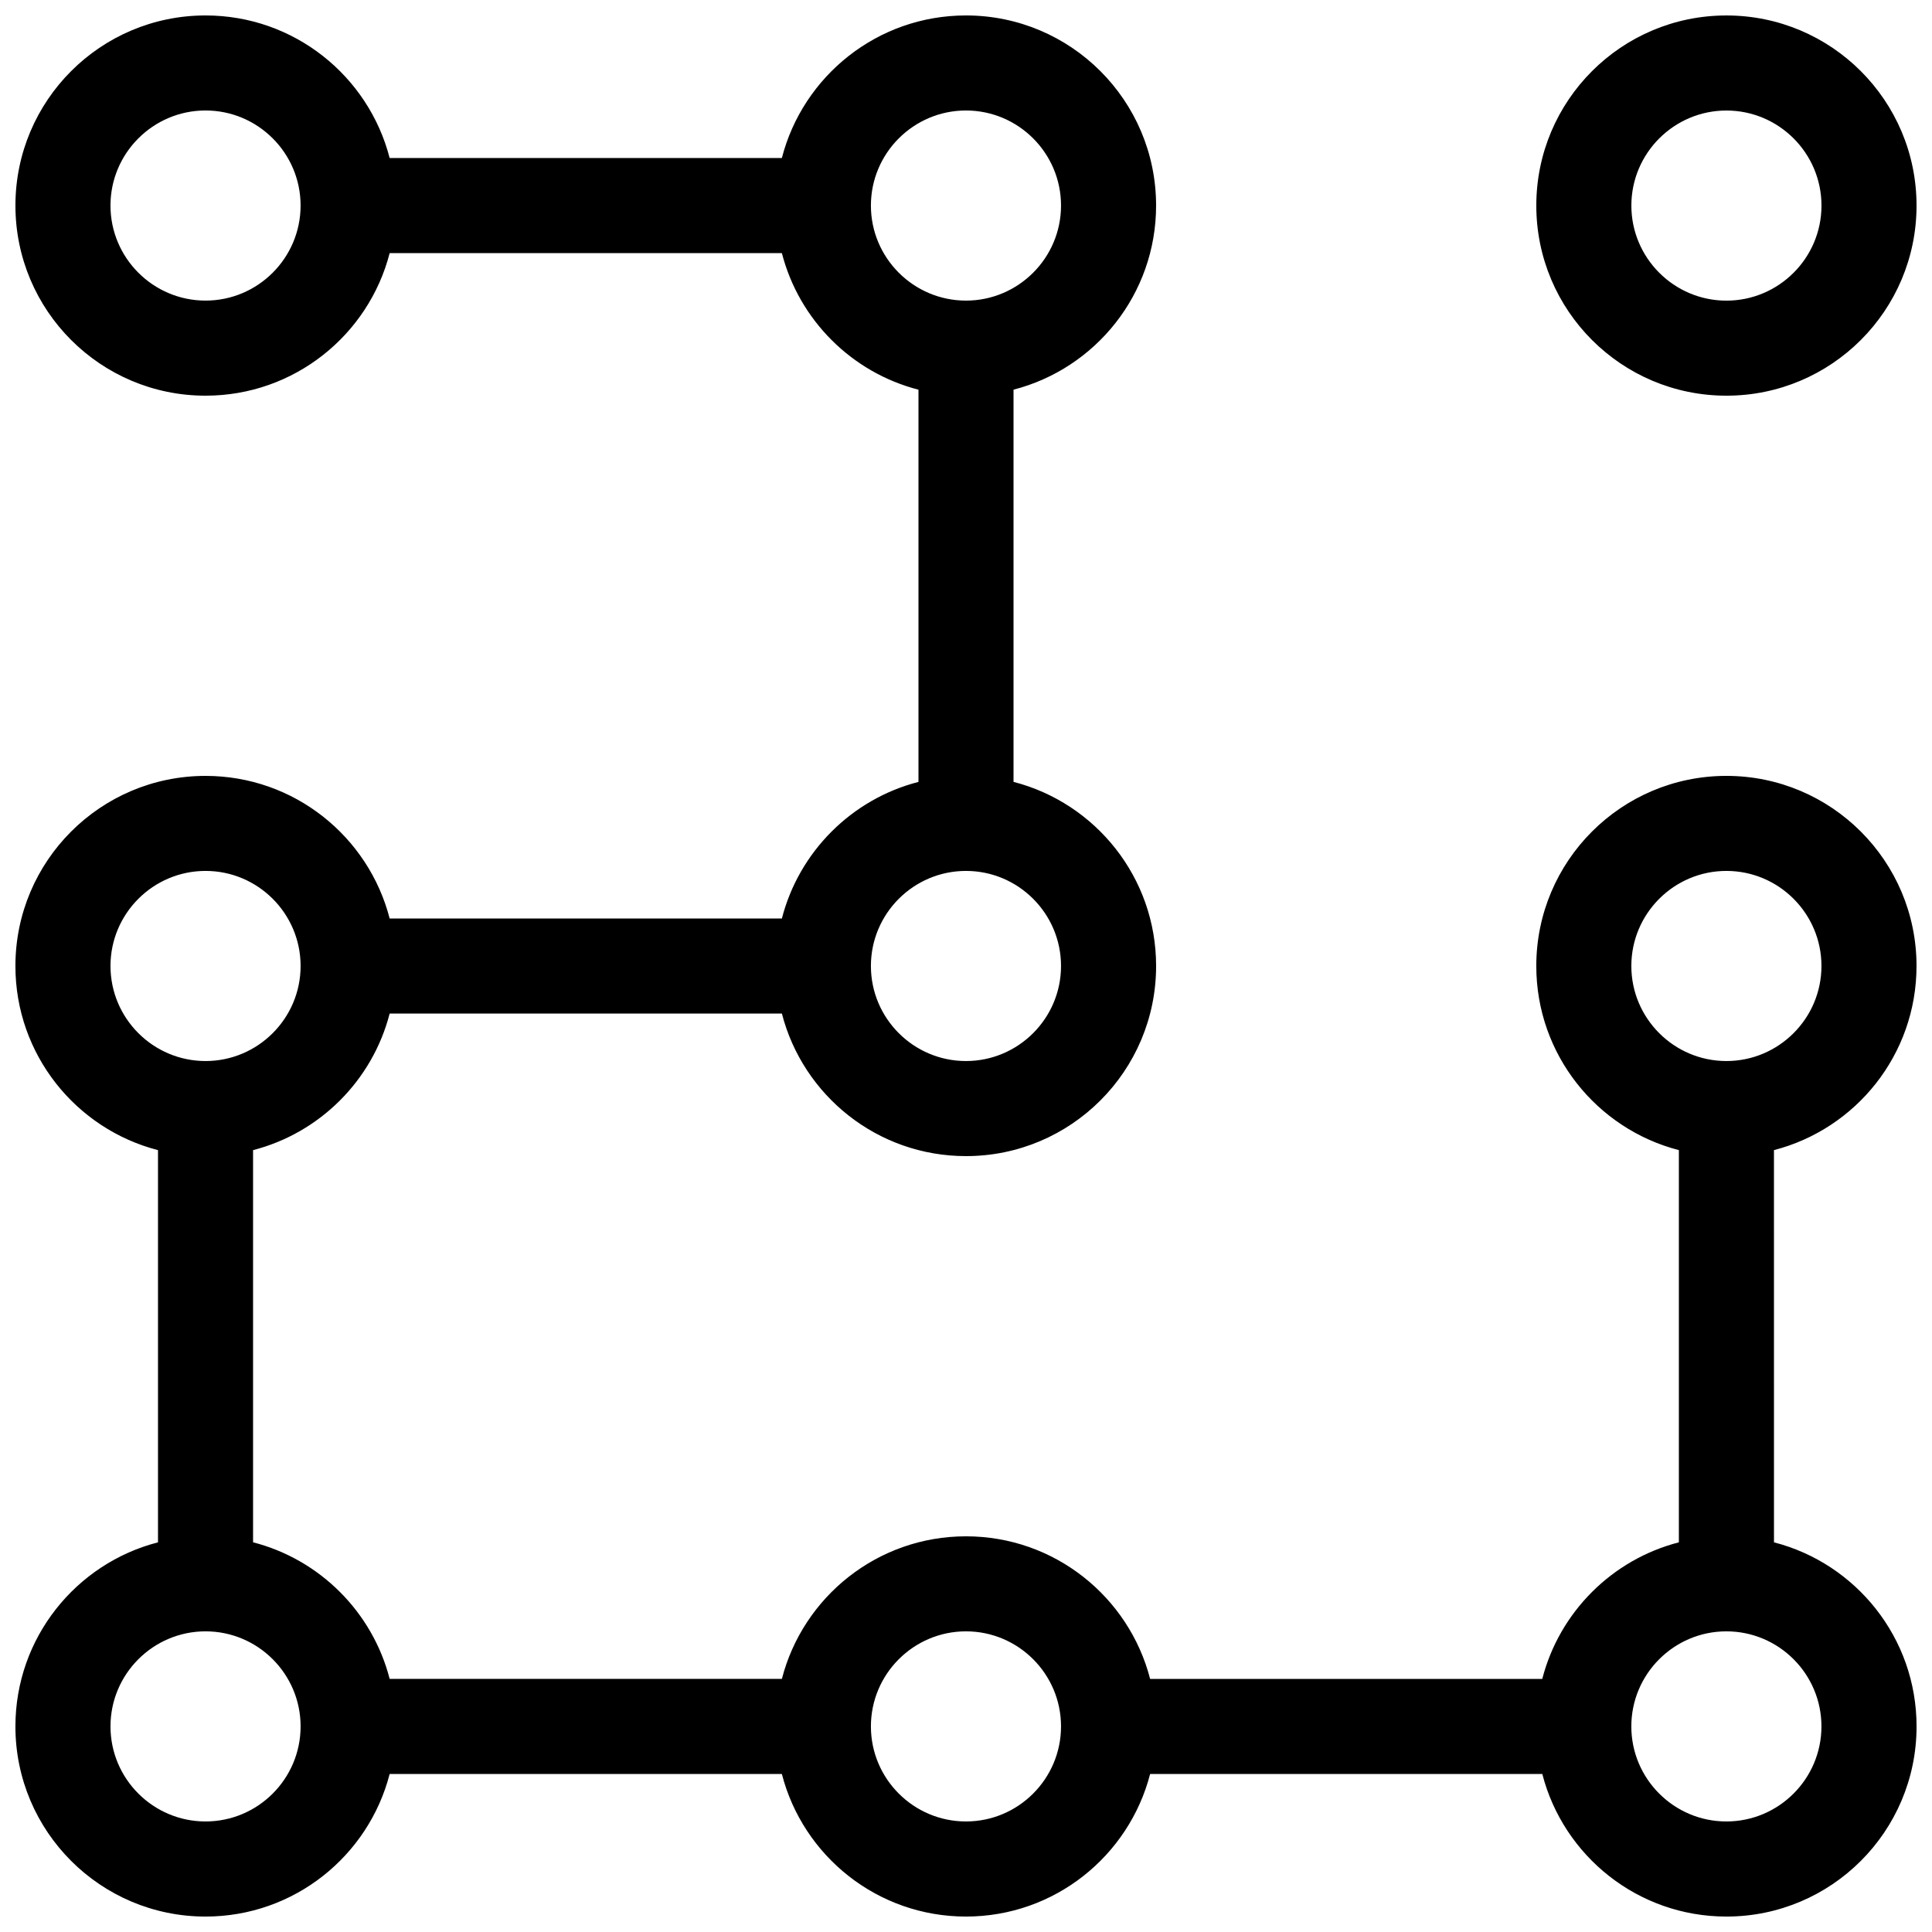 <?xml version="1.0" encoding="UTF-8"?>
<!-- Uploaded to: SVG Repo, www.svgrepo.com, Generator: SVG Repo Mixer Tools -->
<svg width="800px" height="800px" version="1.1" viewBox="144 144 512 512" xmlns="http://www.w3.org/2000/svg">
 <defs>
  <clipPath id="a">
   <path d="m148.09 148.09h503.81v503.81h-503.81z"/>
  </clipPath>
 </defs>
 <g clip-path="url(#a)">
  <path d="m601.52 248.86c27.82 0 50.383-22.562 50.383-50.383-0.004-27.816-22.562-50.379-50.383-50.379-27.82 0-50.383 22.562-50.383 50.383 0 27.82 22.562 50.379 50.383 50.379zm0-75.57c13.875 0 25.191 11.289 25.191 25.191 0 13.898-11.316 25.191-25.191 25.191s-25.191-11.297-25.191-25.191c0-13.898 11.316-25.191 25.191-25.191zm50.379 226.71c0-27.82-22.562-50.383-50.383-50.383-27.82 0-50.383 22.562-50.383 50.383 0 23.473 16.062 43.195 37.785 48.793v103.94c-17.703 4.555-31.645 18.496-36.203 36.199h-103.92c-5.602-21.73-25.324-37.793-48.797-37.793s-43.195 16.062-48.793 37.785h-103.94c-4.559-17.703-18.496-31.641-36.199-36.199v-103.93c17.703-4.555 31.641-18.496 36.199-36.199h103.94c5.594 21.73 25.32 37.785 48.793 37.785 27.824 0 50.383-22.562 50.383-50.383 0-23.473-16.062-43.195-37.785-48.793v-103.94c21.727-5.59 37.781-25.32 37.781-48.789 0-27.82-22.555-50.383-50.383-50.383-23.473 0-43.195 16.062-48.793 37.785h-103.94c-5.59-21.723-25.312-37.785-48.789-37.785-27.82 0-50.383 22.562-50.383 50.383 0 27.82 22.562 50.383 50.383 50.383 23.477 0 43.203-16.062 48.793-37.785h103.94c4.555 17.703 18.496 31.641 36.199 36.199v103.94c-17.703 4.555-31.641 18.496-36.199 36.199h-103.94c-5.598-21.73-25.32-37.793-48.797-37.793-27.82 0-50.383 22.562-50.383 50.383 0 23.473 16.055 43.195 37.785 48.793v103.94c-21.723 5.59-37.785 25.316-37.785 48.789 0 27.82 22.562 50.383 50.383 50.383 23.477 0 43.203-16.062 48.793-37.785h103.94c5.594 21.73 25.316 37.785 48.793 37.785s43.195-16.062 48.801-37.785h103.93c5.598 21.73 25.32 37.785 48.801 37.785 27.82 0 50.383-22.562 50.383-50.383 0-23.473-16.062-43.195-37.785-48.793l-0.008-103.94c21.727-5.598 37.781-25.32 37.781-48.793zm-453.43-176.34c-13.875 0-25.191-11.297-25.191-25.191 0-13.895 11.316-25.191 25.191-25.191s25.191 11.289 25.191 25.191c-0.004 13.902-11.316 25.191-25.191 25.191zm176.33-25.188c0-13.898 11.316-25.191 25.191-25.191s25.191 11.289 25.191 25.191c0 13.898-11.316 25.191-25.191 25.191-13.875-0.004-25.191-11.293-25.191-25.191zm25.191 176.33c13.875 0 25.191 11.289 25.191 25.191 0 13.898-11.316 25.191-25.191 25.191s-25.191-11.289-25.191-25.191 11.316-25.191 25.191-25.191zm-226.71 25.191c0-13.898 11.316-25.191 25.191-25.191s25.191 11.289 25.191 25.191c0 13.898-11.316 25.191-25.191 25.191-13.875-0.004-25.191-11.293-25.191-25.191zm25.191 226.71c-13.875 0-25.191-11.289-25.191-25.191 0-13.898 11.316-25.191 25.191-25.191s25.191 11.289 25.191 25.191c-0.004 13.902-11.316 25.191-25.191 25.191zm201.52 0c-13.875 0-25.191-11.289-25.191-25.191 0-13.898 11.316-25.191 25.191-25.191s25.191 11.289 25.191 25.191c-0.004 13.902-11.316 25.191-25.191 25.191zm176.33-226.71c0-13.898 11.316-25.191 25.191-25.191s25.191 11.289 25.191 25.191c0 13.898-11.316 25.191-25.191 25.191-13.875-0.004-25.191-11.293-25.191-25.191zm50.379 201.52c0 13.898-11.316 25.191-25.191 25.191s-25.191-11.289-25.191-25.191c0-13.898 11.316-25.191 25.191-25.191 13.879 0 25.191 11.289 25.191 25.191z"/>
 </g>
</svg>